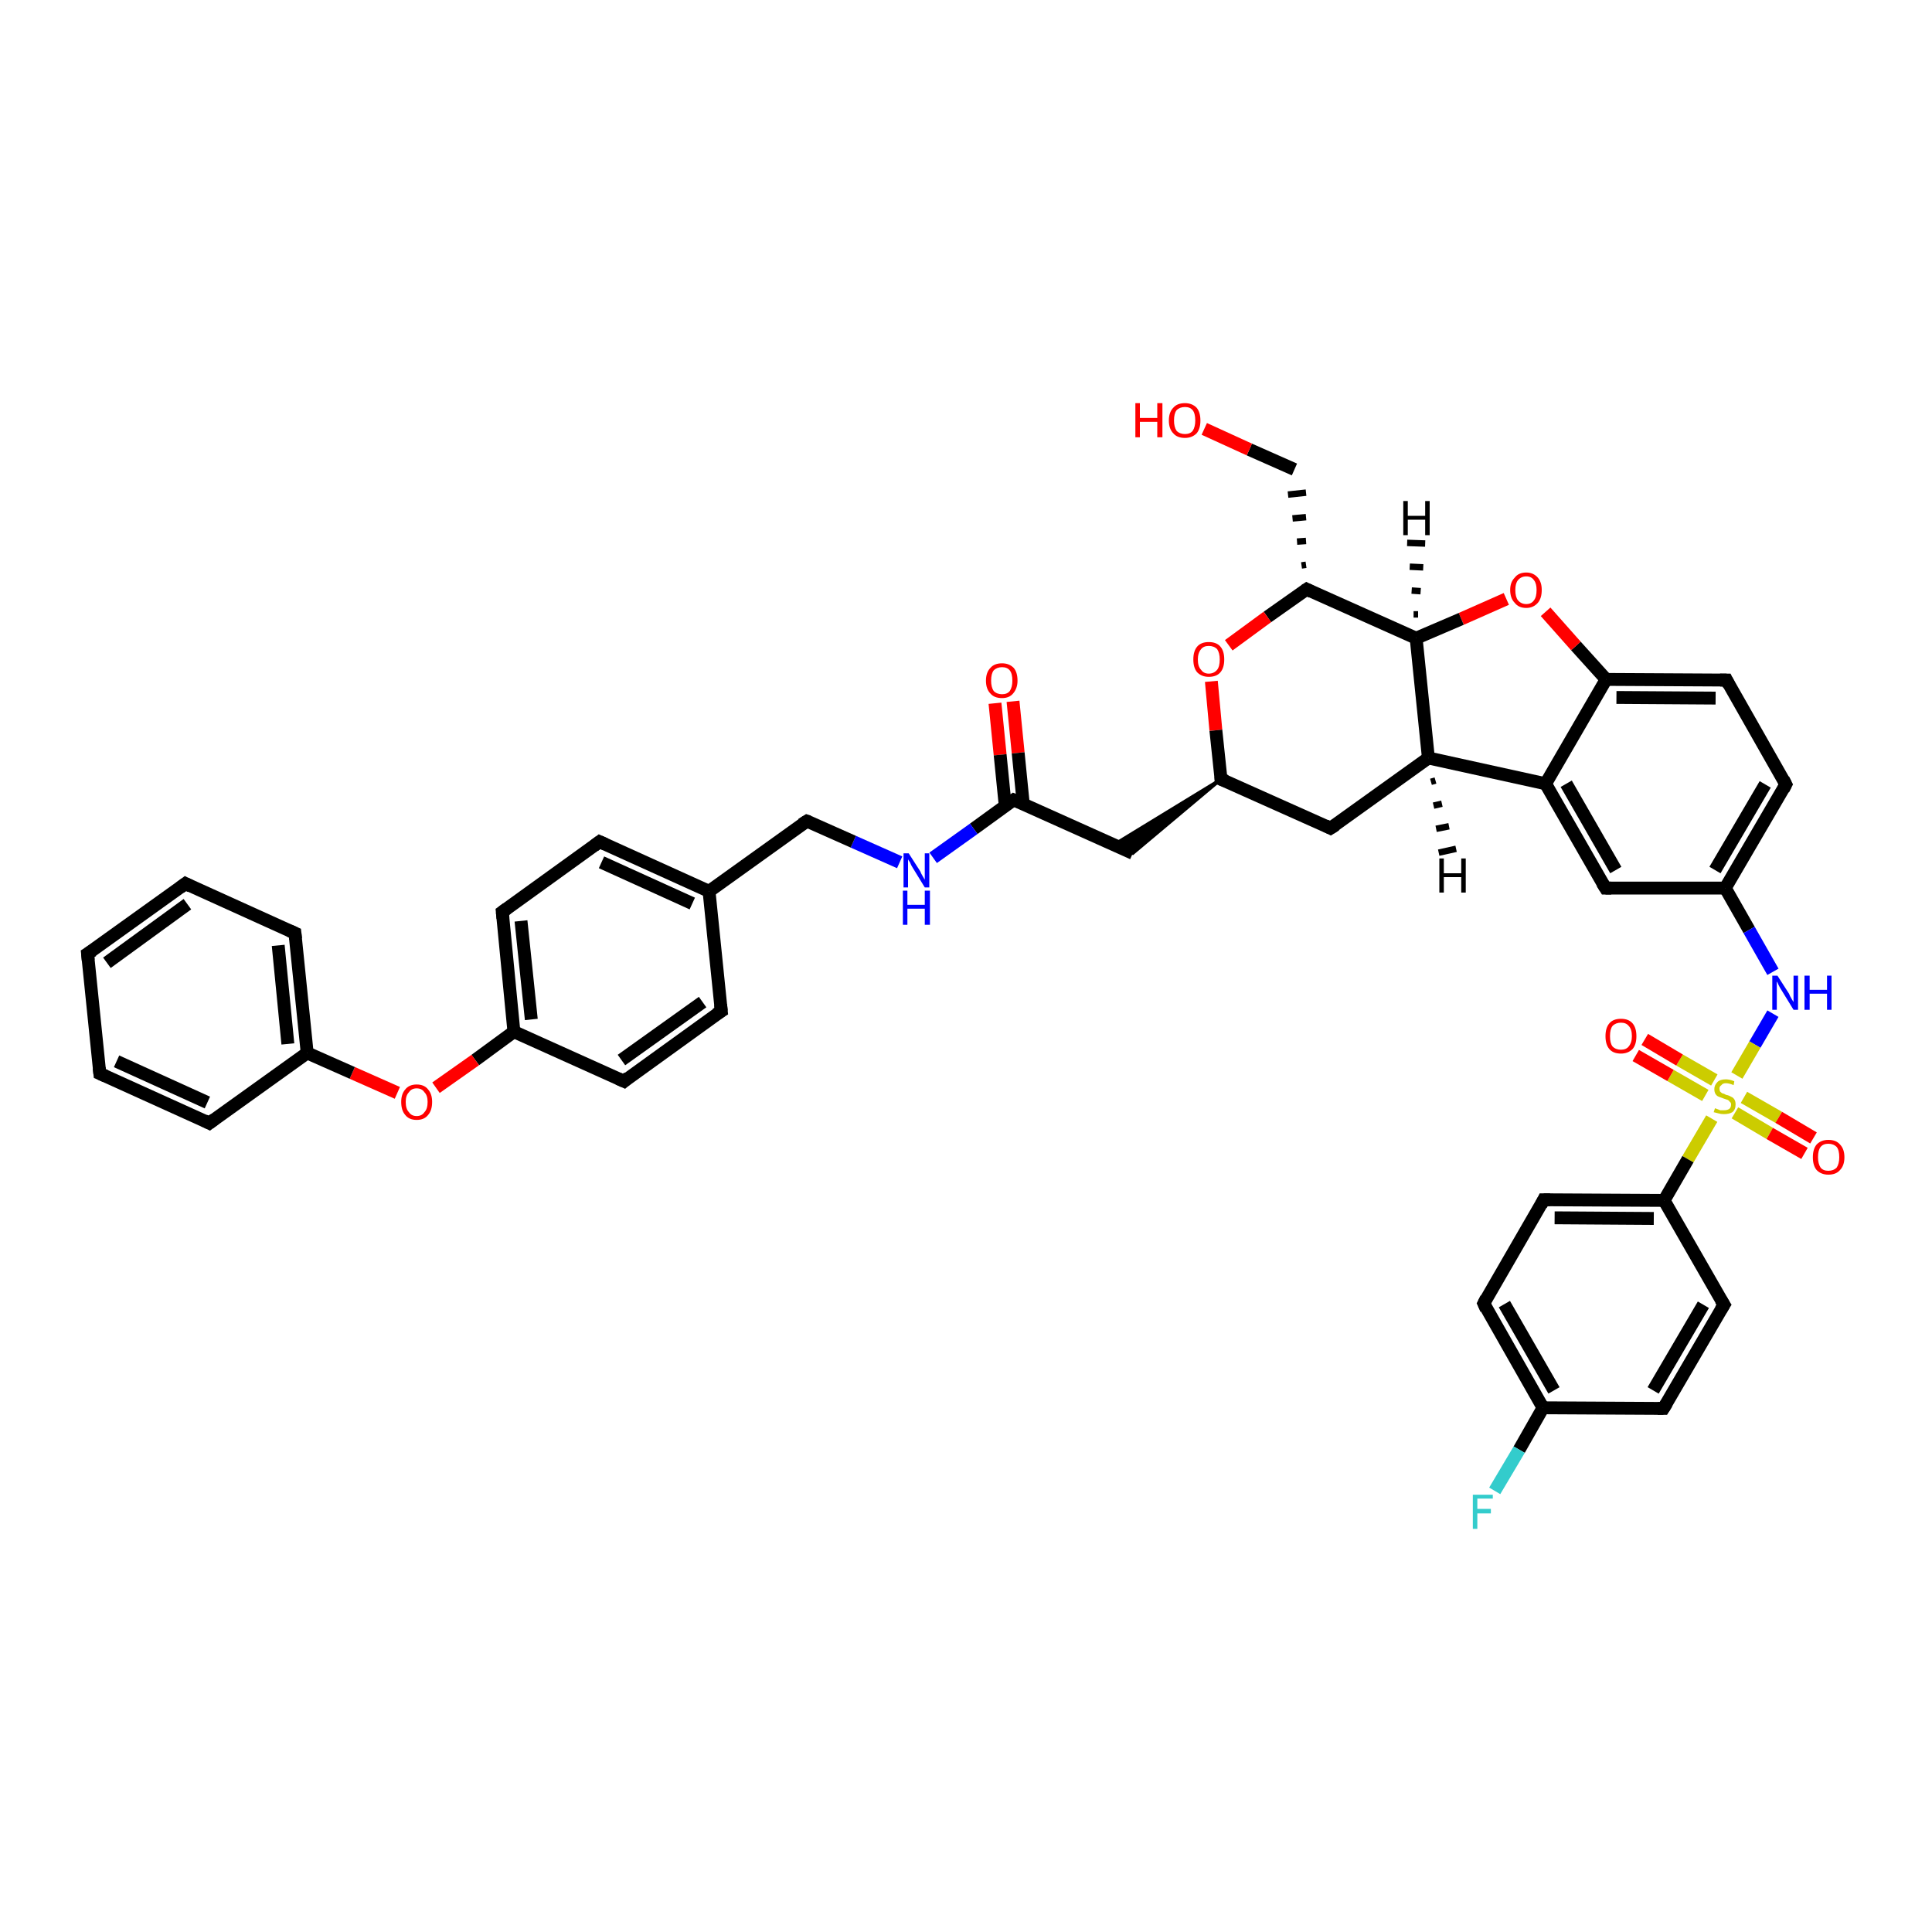 <?xml version='1.0' encoding='iso-8859-1'?>
<svg version='1.1' baseProfile='full'
              xmlns='http://www.w3.org/2000/svg'
                      xmlns:rdkit='http://www.rdkit.org/xml'
                      xmlns:xlink='http://www.w3.org/1999/xlink'
                  xml:space='preserve'
width='300px' height='300px' viewBox='0 0 300 300'>
<!-- END OF HEADER -->
<rect style='opacity:1.0;fill:#FFFFFF;stroke:none' width='300.0' height='300.0' x='0.0' y='0.0'> </rect>
<path class='bond-0 atom-0 atom-1' d='M 157.3,108.9 L 158.1,116.9' style='fill:none;fill-rule:evenodd;stroke:#FF0000;stroke-width:2.0px;stroke-linecap:butt;stroke-linejoin:miter;stroke-opacity:1' />
<path class='bond-0 atom-0 atom-1' d='M 158.1,116.9 L 158.9,124.9' style='fill:none;fill-rule:evenodd;stroke:#000000;stroke-width:2.0px;stroke-linecap:butt;stroke-linejoin:miter;stroke-opacity:1' />
<path class='bond-0 atom-0 atom-1' d='M 154.5,109.2 L 155.3,117.2' style='fill:none;fill-rule:evenodd;stroke:#FF0000;stroke-width:2.0px;stroke-linecap:butt;stroke-linejoin:miter;stroke-opacity:1' />
<path class='bond-0 atom-0 atom-1' d='M 155.3,117.2 L 156.1,125.2' style='fill:none;fill-rule:evenodd;stroke:#000000;stroke-width:2.0px;stroke-linecap:butt;stroke-linejoin:miter;stroke-opacity:1' />
<path class='bond-1 atom-1 atom-2' d='M 157.4,124.2 L 175.9,132.5' style='fill:none;fill-rule:evenodd;stroke:#000000;stroke-width:2.0px;stroke-linecap:butt;stroke-linejoin:miter;stroke-opacity:1' />
<path class='bond-2 atom-3 atom-2' d='M 189.6,121.0 L 175.9,132.5 L 172.9,131.2 Z' style='fill:#000000;fill-rule:evenodd;fill-opacity:1;stroke:#000000;stroke-width:0.5px;stroke-linecap:butt;stroke-linejoin:miter;stroke-opacity:1;' />
<path class='bond-3 atom-3 atom-4' d='M 189.6,121.0 L 206.6,128.6' style='fill:none;fill-rule:evenodd;stroke:#000000;stroke-width:2.0px;stroke-linecap:butt;stroke-linejoin:miter;stroke-opacity:1' />
<path class='bond-4 atom-4 atom-5' d='M 206.6,128.6 L 221.8,117.7' style='fill:none;fill-rule:evenodd;stroke:#000000;stroke-width:2.0px;stroke-linecap:butt;stroke-linejoin:miter;stroke-opacity:1' />
<path class='bond-5 atom-5 atom-6' d='M 221.8,117.7 L 240.0,121.7' style='fill:none;fill-rule:evenodd;stroke:#000000;stroke-width:2.0px;stroke-linecap:butt;stroke-linejoin:miter;stroke-opacity:1' />
<path class='bond-6 atom-6 atom-7' d='M 240.0,121.7 L 249.3,137.9' style='fill:none;fill-rule:evenodd;stroke:#000000;stroke-width:2.0px;stroke-linecap:butt;stroke-linejoin:miter;stroke-opacity:1' />
<path class='bond-6 atom-6 atom-7' d='M 243.2,121.7 L 250.9,135.1' style='fill:none;fill-rule:evenodd;stroke:#000000;stroke-width:2.0px;stroke-linecap:butt;stroke-linejoin:miter;stroke-opacity:1' />
<path class='bond-7 atom-7 atom-8' d='M 249.3,137.9 L 267.9,137.9' style='fill:none;fill-rule:evenodd;stroke:#000000;stroke-width:2.0px;stroke-linecap:butt;stroke-linejoin:miter;stroke-opacity:1' />
<path class='bond-8 atom-8 atom-9' d='M 267.9,137.9 L 271.6,144.4' style='fill:none;fill-rule:evenodd;stroke:#000000;stroke-width:2.0px;stroke-linecap:butt;stroke-linejoin:miter;stroke-opacity:1' />
<path class='bond-8 atom-8 atom-9' d='M 271.6,144.4 L 275.3,150.9' style='fill:none;fill-rule:evenodd;stroke:#0000FF;stroke-width:2.0px;stroke-linecap:butt;stroke-linejoin:miter;stroke-opacity:1' />
<path class='bond-9 atom-9 atom-10' d='M 275.3,157.4 L 272.5,162.2' style='fill:none;fill-rule:evenodd;stroke:#0000FF;stroke-width:2.0px;stroke-linecap:butt;stroke-linejoin:miter;stroke-opacity:1' />
<path class='bond-9 atom-9 atom-10' d='M 272.5,162.2 L 269.7,167.0' style='fill:none;fill-rule:evenodd;stroke:#CCCC00;stroke-width:2.0px;stroke-linecap:butt;stroke-linejoin:miter;stroke-opacity:1' />
<path class='bond-10 atom-10 atom-11' d='M 266.2,167.7 L 260.8,164.6' style='fill:none;fill-rule:evenodd;stroke:#CCCC00;stroke-width:2.0px;stroke-linecap:butt;stroke-linejoin:miter;stroke-opacity:1' />
<path class='bond-10 atom-10 atom-11' d='M 260.8,164.6 L 255.4,161.4' style='fill:none;fill-rule:evenodd;stroke:#FF0000;stroke-width:2.0px;stroke-linecap:butt;stroke-linejoin:miter;stroke-opacity:1' />
<path class='bond-10 atom-10 atom-11' d='M 264.8,170.1 L 259.4,167.0' style='fill:none;fill-rule:evenodd;stroke:#CCCC00;stroke-width:2.0px;stroke-linecap:butt;stroke-linejoin:miter;stroke-opacity:1' />
<path class='bond-10 atom-10 atom-11' d='M 259.4,167.0 L 254.0,163.9' style='fill:none;fill-rule:evenodd;stroke:#FF0000;stroke-width:2.0px;stroke-linecap:butt;stroke-linejoin:miter;stroke-opacity:1' />
<path class='bond-11 atom-10 atom-12' d='M 269.4,172.8 L 274.8,176.0' style='fill:none;fill-rule:evenodd;stroke:#CCCC00;stroke-width:2.0px;stroke-linecap:butt;stroke-linejoin:miter;stroke-opacity:1' />
<path class='bond-11 atom-10 atom-12' d='M 274.8,176.0 L 280.2,179.1' style='fill:none;fill-rule:evenodd;stroke:#FF0000;stroke-width:2.0px;stroke-linecap:butt;stroke-linejoin:miter;stroke-opacity:1' />
<path class='bond-11 atom-10 atom-12' d='M 270.8,170.4 L 276.2,173.5' style='fill:none;fill-rule:evenodd;stroke:#CCCC00;stroke-width:2.0px;stroke-linecap:butt;stroke-linejoin:miter;stroke-opacity:1' />
<path class='bond-11 atom-10 atom-12' d='M 276.2,173.5 L 281.6,176.7' style='fill:none;fill-rule:evenodd;stroke:#FF0000;stroke-width:2.0px;stroke-linecap:butt;stroke-linejoin:miter;stroke-opacity:1' />
<path class='bond-12 atom-10 atom-13' d='M 265.8,173.7 L 262.1,180.0' style='fill:none;fill-rule:evenodd;stroke:#CCCC00;stroke-width:2.0px;stroke-linecap:butt;stroke-linejoin:miter;stroke-opacity:1' />
<path class='bond-12 atom-10 atom-13' d='M 262.1,180.0 L 258.4,186.4' style='fill:none;fill-rule:evenodd;stroke:#000000;stroke-width:2.0px;stroke-linecap:butt;stroke-linejoin:miter;stroke-opacity:1' />
<path class='bond-13 atom-13 atom-14' d='M 258.4,186.4 L 239.7,186.3' style='fill:none;fill-rule:evenodd;stroke:#000000;stroke-width:2.0px;stroke-linecap:butt;stroke-linejoin:miter;stroke-opacity:1' />
<path class='bond-13 atom-13 atom-14' d='M 256.8,189.2 L 241.4,189.1' style='fill:none;fill-rule:evenodd;stroke:#000000;stroke-width:2.0px;stroke-linecap:butt;stroke-linejoin:miter;stroke-opacity:1' />
<path class='bond-14 atom-14 atom-15' d='M 239.7,186.3 L 230.4,202.4' style='fill:none;fill-rule:evenodd;stroke:#000000;stroke-width:2.0px;stroke-linecap:butt;stroke-linejoin:miter;stroke-opacity:1' />
<path class='bond-15 atom-15 atom-16' d='M 230.4,202.4 L 239.6,218.6' style='fill:none;fill-rule:evenodd;stroke:#000000;stroke-width:2.0px;stroke-linecap:butt;stroke-linejoin:miter;stroke-opacity:1' />
<path class='bond-15 atom-15 atom-16' d='M 233.6,202.5 L 241.3,215.9' style='fill:none;fill-rule:evenodd;stroke:#000000;stroke-width:2.0px;stroke-linecap:butt;stroke-linejoin:miter;stroke-opacity:1' />
<path class='bond-16 atom-16 atom-17' d='M 239.6,218.6 L 235.9,225.1' style='fill:none;fill-rule:evenodd;stroke:#000000;stroke-width:2.0px;stroke-linecap:butt;stroke-linejoin:miter;stroke-opacity:1' />
<path class='bond-16 atom-16 atom-17' d='M 235.9,225.1 L 232.1,231.5' style='fill:none;fill-rule:evenodd;stroke:#33CCCC;stroke-width:2.0px;stroke-linecap:butt;stroke-linejoin:miter;stroke-opacity:1' />
<path class='bond-17 atom-16 atom-18' d='M 239.6,218.6 L 258.3,218.7' style='fill:none;fill-rule:evenodd;stroke:#000000;stroke-width:2.0px;stroke-linecap:butt;stroke-linejoin:miter;stroke-opacity:1' />
<path class='bond-18 atom-18 atom-19' d='M 258.3,218.7 L 267.7,202.6' style='fill:none;fill-rule:evenodd;stroke:#000000;stroke-width:2.0px;stroke-linecap:butt;stroke-linejoin:miter;stroke-opacity:1' />
<path class='bond-18 atom-18 atom-19' d='M 256.7,215.9 L 264.5,202.6' style='fill:none;fill-rule:evenodd;stroke:#000000;stroke-width:2.0px;stroke-linecap:butt;stroke-linejoin:miter;stroke-opacity:1' />
<path class='bond-19 atom-8 atom-20' d='M 267.9,137.9 L 277.3,121.8' style='fill:none;fill-rule:evenodd;stroke:#000000;stroke-width:2.0px;stroke-linecap:butt;stroke-linejoin:miter;stroke-opacity:1' />
<path class='bond-19 atom-8 atom-20' d='M 266.3,135.1 L 274.1,121.8' style='fill:none;fill-rule:evenodd;stroke:#000000;stroke-width:2.0px;stroke-linecap:butt;stroke-linejoin:miter;stroke-opacity:1' />
<path class='bond-20 atom-20 atom-21' d='M 277.3,121.8 L 268.1,105.6' style='fill:none;fill-rule:evenodd;stroke:#000000;stroke-width:2.0px;stroke-linecap:butt;stroke-linejoin:miter;stroke-opacity:1' />
<path class='bond-21 atom-21 atom-22' d='M 268.1,105.6 L 249.4,105.5' style='fill:none;fill-rule:evenodd;stroke:#000000;stroke-width:2.0px;stroke-linecap:butt;stroke-linejoin:miter;stroke-opacity:1' />
<path class='bond-21 atom-21 atom-22' d='M 266.4,108.4 L 251.0,108.3' style='fill:none;fill-rule:evenodd;stroke:#000000;stroke-width:2.0px;stroke-linecap:butt;stroke-linejoin:miter;stroke-opacity:1' />
<path class='bond-22 atom-22 atom-23' d='M 249.4,105.5 L 244.7,100.3' style='fill:none;fill-rule:evenodd;stroke:#000000;stroke-width:2.0px;stroke-linecap:butt;stroke-linejoin:miter;stroke-opacity:1' />
<path class='bond-22 atom-22 atom-23' d='M 244.7,100.3 L 240.0,95.0' style='fill:none;fill-rule:evenodd;stroke:#FF0000;stroke-width:2.0px;stroke-linecap:butt;stroke-linejoin:miter;stroke-opacity:1' />
<path class='bond-23 atom-23 atom-24' d='M 233.9,93.0 L 226.9,96.1' style='fill:none;fill-rule:evenodd;stroke:#FF0000;stroke-width:2.0px;stroke-linecap:butt;stroke-linejoin:miter;stroke-opacity:1' />
<path class='bond-23 atom-23 atom-24' d='M 226.9,96.1 L 219.9,99.1' style='fill:none;fill-rule:evenodd;stroke:#000000;stroke-width:2.0px;stroke-linecap:butt;stroke-linejoin:miter;stroke-opacity:1' />
<path class='bond-24 atom-24 atom-25' d='M 219.9,99.1 L 202.9,91.5' style='fill:none;fill-rule:evenodd;stroke:#000000;stroke-width:2.0px;stroke-linecap:butt;stroke-linejoin:miter;stroke-opacity:1' />
<path class='bond-25 atom-25 atom-26' d='M 202.8,87.7 L 202.1,87.8' style='fill:none;fill-rule:evenodd;stroke:#000000;stroke-width:1.0px;stroke-linecap:butt;stroke-linejoin:miter;stroke-opacity:1' />
<path class='bond-25 atom-25 atom-26' d='M 202.8,84.0 L 201.4,84.1' style='fill:none;fill-rule:evenodd;stroke:#000000;stroke-width:1.0px;stroke-linecap:butt;stroke-linejoin:miter;stroke-opacity:1' />
<path class='bond-25 atom-25 atom-26' d='M 202.8,80.3 L 200.7,80.5' style='fill:none;fill-rule:evenodd;stroke:#000000;stroke-width:1.0px;stroke-linecap:butt;stroke-linejoin:miter;stroke-opacity:1' />
<path class='bond-25 atom-25 atom-26' d='M 202.8,76.5 L 200.0,76.8' style='fill:none;fill-rule:evenodd;stroke:#000000;stroke-width:1.0px;stroke-linecap:butt;stroke-linejoin:miter;stroke-opacity:1' />
<path class='bond-26 atom-26 atom-27' d='M 201.0,72.9 L 194.0,69.8' style='fill:none;fill-rule:evenodd;stroke:#000000;stroke-width:2.0px;stroke-linecap:butt;stroke-linejoin:miter;stroke-opacity:1' />
<path class='bond-26 atom-26 atom-27' d='M 194.0,69.8 L 187.0,66.6' style='fill:none;fill-rule:evenodd;stroke:#FF0000;stroke-width:2.0px;stroke-linecap:butt;stroke-linejoin:miter;stroke-opacity:1' />
<path class='bond-27 atom-25 atom-28' d='M 202.9,91.5 L 196.8,95.8' style='fill:none;fill-rule:evenodd;stroke:#000000;stroke-width:2.0px;stroke-linecap:butt;stroke-linejoin:miter;stroke-opacity:1' />
<path class='bond-27 atom-25 atom-28' d='M 196.8,95.8 L 190.8,100.2' style='fill:none;fill-rule:evenodd;stroke:#FF0000;stroke-width:2.0px;stroke-linecap:butt;stroke-linejoin:miter;stroke-opacity:1' />
<path class='bond-28 atom-1 atom-29' d='M 157.4,124.2 L 151.2,128.7' style='fill:none;fill-rule:evenodd;stroke:#000000;stroke-width:2.0px;stroke-linecap:butt;stroke-linejoin:miter;stroke-opacity:1' />
<path class='bond-28 atom-1 atom-29' d='M 151.2,128.7 L 144.9,133.2' style='fill:none;fill-rule:evenodd;stroke:#0000FF;stroke-width:2.0px;stroke-linecap:butt;stroke-linejoin:miter;stroke-opacity:1' />
<path class='bond-29 atom-29 atom-30' d='M 139.7,133.9 L 132.5,130.7' style='fill:none;fill-rule:evenodd;stroke:#0000FF;stroke-width:2.0px;stroke-linecap:butt;stroke-linejoin:miter;stroke-opacity:1' />
<path class='bond-29 atom-29 atom-30' d='M 132.5,130.7 L 125.3,127.5' style='fill:none;fill-rule:evenodd;stroke:#000000;stroke-width:2.0px;stroke-linecap:butt;stroke-linejoin:miter;stroke-opacity:1' />
<path class='bond-30 atom-30 atom-31' d='M 125.3,127.5 L 110.1,138.4' style='fill:none;fill-rule:evenodd;stroke:#000000;stroke-width:2.0px;stroke-linecap:butt;stroke-linejoin:miter;stroke-opacity:1' />
<path class='bond-31 atom-31 atom-32' d='M 110.1,138.4 L 93.1,130.7' style='fill:none;fill-rule:evenodd;stroke:#000000;stroke-width:2.0px;stroke-linecap:butt;stroke-linejoin:miter;stroke-opacity:1' />
<path class='bond-31 atom-31 atom-32' d='M 107.5,140.3 L 93.4,133.9' style='fill:none;fill-rule:evenodd;stroke:#000000;stroke-width:2.0px;stroke-linecap:butt;stroke-linejoin:miter;stroke-opacity:1' />
<path class='bond-32 atom-32 atom-33' d='M 93.1,130.7 L 78.0,141.6' style='fill:none;fill-rule:evenodd;stroke:#000000;stroke-width:2.0px;stroke-linecap:butt;stroke-linejoin:miter;stroke-opacity:1' />
<path class='bond-33 atom-33 atom-34' d='M 78.0,141.6 L 79.8,160.2' style='fill:none;fill-rule:evenodd;stroke:#000000;stroke-width:2.0px;stroke-linecap:butt;stroke-linejoin:miter;stroke-opacity:1' />
<path class='bond-33 atom-33 atom-34' d='M 80.9,143.0 L 82.5,158.3' style='fill:none;fill-rule:evenodd;stroke:#000000;stroke-width:2.0px;stroke-linecap:butt;stroke-linejoin:miter;stroke-opacity:1' />
<path class='bond-34 atom-34 atom-35' d='M 79.8,160.2 L 73.8,164.6' style='fill:none;fill-rule:evenodd;stroke:#000000;stroke-width:2.0px;stroke-linecap:butt;stroke-linejoin:miter;stroke-opacity:1' />
<path class='bond-34 atom-34 atom-35' d='M 73.8,164.6 L 67.7,168.9' style='fill:none;fill-rule:evenodd;stroke:#FF0000;stroke-width:2.0px;stroke-linecap:butt;stroke-linejoin:miter;stroke-opacity:1' />
<path class='bond-35 atom-35 atom-36' d='M 61.7,169.7 L 54.7,166.6' style='fill:none;fill-rule:evenodd;stroke:#FF0000;stroke-width:2.0px;stroke-linecap:butt;stroke-linejoin:miter;stroke-opacity:1' />
<path class='bond-35 atom-35 atom-36' d='M 54.7,166.6 L 47.7,163.5' style='fill:none;fill-rule:evenodd;stroke:#000000;stroke-width:2.0px;stroke-linecap:butt;stroke-linejoin:miter;stroke-opacity:1' />
<path class='bond-36 atom-36 atom-37' d='M 47.7,163.5 L 45.8,144.9' style='fill:none;fill-rule:evenodd;stroke:#000000;stroke-width:2.0px;stroke-linecap:butt;stroke-linejoin:miter;stroke-opacity:1' />
<path class='bond-36 atom-36 atom-37' d='M 44.7,162.1 L 43.2,146.8' style='fill:none;fill-rule:evenodd;stroke:#000000;stroke-width:2.0px;stroke-linecap:butt;stroke-linejoin:miter;stroke-opacity:1' />
<path class='bond-37 atom-37 atom-38' d='M 45.8,144.9 L 28.8,137.2' style='fill:none;fill-rule:evenodd;stroke:#000000;stroke-width:2.0px;stroke-linecap:butt;stroke-linejoin:miter;stroke-opacity:1' />
<path class='bond-38 atom-38 atom-39' d='M 28.8,137.2 L 13.6,148.1' style='fill:none;fill-rule:evenodd;stroke:#000000;stroke-width:2.0px;stroke-linecap:butt;stroke-linejoin:miter;stroke-opacity:1' />
<path class='bond-38 atom-38 atom-39' d='M 29.1,140.4 L 16.6,149.5' style='fill:none;fill-rule:evenodd;stroke:#000000;stroke-width:2.0px;stroke-linecap:butt;stroke-linejoin:miter;stroke-opacity:1' />
<path class='bond-39 atom-39 atom-40' d='M 13.6,148.1 L 15.5,166.7' style='fill:none;fill-rule:evenodd;stroke:#000000;stroke-width:2.0px;stroke-linecap:butt;stroke-linejoin:miter;stroke-opacity:1' />
<path class='bond-40 atom-40 atom-41' d='M 15.5,166.7 L 32.5,174.4' style='fill:none;fill-rule:evenodd;stroke:#000000;stroke-width:2.0px;stroke-linecap:butt;stroke-linejoin:miter;stroke-opacity:1' />
<path class='bond-40 atom-40 atom-41' d='M 18.1,164.8 L 32.2,171.2' style='fill:none;fill-rule:evenodd;stroke:#000000;stroke-width:2.0px;stroke-linecap:butt;stroke-linejoin:miter;stroke-opacity:1' />
<path class='bond-41 atom-34 atom-42' d='M 79.8,160.2 L 96.9,167.9' style='fill:none;fill-rule:evenodd;stroke:#000000;stroke-width:2.0px;stroke-linecap:butt;stroke-linejoin:miter;stroke-opacity:1' />
<path class='bond-42 atom-42 atom-43' d='M 96.9,167.9 L 112.0,157.0' style='fill:none;fill-rule:evenodd;stroke:#000000;stroke-width:2.0px;stroke-linecap:butt;stroke-linejoin:miter;stroke-opacity:1' />
<path class='bond-42 atom-42 atom-43' d='M 96.5,164.6 L 109.1,155.6' style='fill:none;fill-rule:evenodd;stroke:#000000;stroke-width:2.0px;stroke-linecap:butt;stroke-linejoin:miter;stroke-opacity:1' />
<path class='bond-43 atom-28 atom-3' d='M 188.1,105.8 L 188.8,113.4' style='fill:none;fill-rule:evenodd;stroke:#FF0000;stroke-width:2.0px;stroke-linecap:butt;stroke-linejoin:miter;stroke-opacity:1' />
<path class='bond-43 atom-28 atom-3' d='M 188.8,113.4 L 189.6,121.0' style='fill:none;fill-rule:evenodd;stroke:#000000;stroke-width:2.0px;stroke-linecap:butt;stroke-linejoin:miter;stroke-opacity:1' />
<path class='bond-44 atom-43 atom-31' d='M 112.0,157.0 L 110.1,138.4' style='fill:none;fill-rule:evenodd;stroke:#000000;stroke-width:2.0px;stroke-linecap:butt;stroke-linejoin:miter;stroke-opacity:1' />
<path class='bond-45 atom-24 atom-5' d='M 219.9,99.1 L 221.8,117.7' style='fill:none;fill-rule:evenodd;stroke:#000000;stroke-width:2.0px;stroke-linecap:butt;stroke-linejoin:miter;stroke-opacity:1' />
<path class='bond-46 atom-41 atom-36' d='M 32.5,174.4 L 47.7,163.5' style='fill:none;fill-rule:evenodd;stroke:#000000;stroke-width:2.0px;stroke-linecap:butt;stroke-linejoin:miter;stroke-opacity:1' />
<path class='bond-47 atom-22 atom-6' d='M 249.4,105.5 L 240.0,121.7' style='fill:none;fill-rule:evenodd;stroke:#000000;stroke-width:2.0px;stroke-linecap:butt;stroke-linejoin:miter;stroke-opacity:1' />
<path class='bond-48 atom-19 atom-13' d='M 267.7,202.6 L 258.4,186.4' style='fill:none;fill-rule:evenodd;stroke:#000000;stroke-width:2.0px;stroke-linecap:butt;stroke-linejoin:miter;stroke-opacity:1' />
<path class='bond-49 atom-5 atom-44' d='M 222.9,121.2 L 222.2,121.4' style='fill:none;fill-rule:evenodd;stroke:#000000;stroke-width:1.0px;stroke-linecap:butt;stroke-linejoin:miter;stroke-opacity:1' />
<path class='bond-49 atom-5 atom-44' d='M 223.9,124.8 L 222.6,125.1' style='fill:none;fill-rule:evenodd;stroke:#000000;stroke-width:1.0px;stroke-linecap:butt;stroke-linejoin:miter;stroke-opacity:1' />
<path class='bond-49 atom-5 atom-44' d='M 225.0,128.3 L 223.0,128.7' style='fill:none;fill-rule:evenodd;stroke:#000000;stroke-width:1.0px;stroke-linecap:butt;stroke-linejoin:miter;stroke-opacity:1' />
<path class='bond-49 atom-5 atom-44' d='M 226.1,131.8 L 223.4,132.4' style='fill:none;fill-rule:evenodd;stroke:#000000;stroke-width:1.0px;stroke-linecap:butt;stroke-linejoin:miter;stroke-opacity:1' />
<path class='bond-50 atom-24 atom-45' d='M 219.5,95.4 L 220.2,95.4' style='fill:none;fill-rule:evenodd;stroke:#000000;stroke-width:1.0px;stroke-linecap:butt;stroke-linejoin:miter;stroke-opacity:1' />
<path class='bond-50 atom-24 atom-45' d='M 219.2,91.7 L 220.6,91.8' style='fill:none;fill-rule:evenodd;stroke:#000000;stroke-width:1.0px;stroke-linecap:butt;stroke-linejoin:miter;stroke-opacity:1' />
<path class='bond-50 atom-24 atom-45' d='M 218.9,88.0 L 221.0,88.1' style='fill:none;fill-rule:evenodd;stroke:#000000;stroke-width:1.0px;stroke-linecap:butt;stroke-linejoin:miter;stroke-opacity:1' />
<path class='bond-50 atom-24 atom-45' d='M 218.5,84.3 L 221.3,84.4' style='fill:none;fill-rule:evenodd;stroke:#000000;stroke-width:1.0px;stroke-linecap:butt;stroke-linejoin:miter;stroke-opacity:1' />
<path d='M 158.4,124.6 L 157.4,124.2 L 157.1,124.4' style='fill:none;stroke:#000000;stroke-width:2.0px;stroke-linecap:butt;stroke-linejoin:miter;stroke-opacity:1;' />
<path d='M 190.4,121.3 L 189.6,121.0 L 189.6,120.6' style='fill:none;stroke:#000000;stroke-width:2.0px;stroke-linecap:butt;stroke-linejoin:miter;stroke-opacity:1;' />
<path d='M 205.8,128.2 L 206.6,128.6 L 207.4,128.1' style='fill:none;stroke:#000000;stroke-width:2.0px;stroke-linecap:butt;stroke-linejoin:miter;stroke-opacity:1;' />
<path d='M 248.8,137.1 L 249.3,137.9 L 250.2,137.9' style='fill:none;stroke:#000000;stroke-width:2.0px;stroke-linecap:butt;stroke-linejoin:miter;stroke-opacity:1;' />
<path d='M 240.7,186.3 L 239.7,186.3 L 239.3,187.1' style='fill:none;stroke:#000000;stroke-width:2.0px;stroke-linecap:butt;stroke-linejoin:miter;stroke-opacity:1;' />
<path d='M 230.8,201.6 L 230.4,202.4 L 230.8,203.3' style='fill:none;stroke:#000000;stroke-width:2.0px;stroke-linecap:butt;stroke-linejoin:miter;stroke-opacity:1;' />
<path d='M 257.4,218.7 L 258.3,218.7 L 258.8,217.9' style='fill:none;stroke:#000000;stroke-width:2.0px;stroke-linecap:butt;stroke-linejoin:miter;stroke-opacity:1;' />
<path d='M 267.2,203.4 L 267.7,202.6 L 267.2,201.8' style='fill:none;stroke:#000000;stroke-width:2.0px;stroke-linecap:butt;stroke-linejoin:miter;stroke-opacity:1;' />
<path d='M 276.9,122.6 L 277.3,121.8 L 276.9,121.0' style='fill:none;stroke:#000000;stroke-width:2.0px;stroke-linecap:butt;stroke-linejoin:miter;stroke-opacity:1;' />
<path d='M 268.5,106.4 L 268.1,105.6 L 267.1,105.6' style='fill:none;stroke:#000000;stroke-width:2.0px;stroke-linecap:butt;stroke-linejoin:miter;stroke-opacity:1;' />
<path d='M 203.7,91.9 L 202.9,91.5 L 202.6,91.7' style='fill:none;stroke:#000000;stroke-width:2.0px;stroke-linecap:butt;stroke-linejoin:miter;stroke-opacity:1;' />
<path d='M 125.6,127.6 L 125.3,127.5 L 124.5,128.0' style='fill:none;stroke:#000000;stroke-width:2.0px;stroke-linecap:butt;stroke-linejoin:miter;stroke-opacity:1;' />
<path d='M 94.0,131.1 L 93.1,130.7 L 92.3,131.3' style='fill:none;stroke:#000000;stroke-width:2.0px;stroke-linecap:butt;stroke-linejoin:miter;stroke-opacity:1;' />
<path d='M 78.7,141.1 L 78.0,141.6 L 78.1,142.6' style='fill:none;stroke:#000000;stroke-width:2.0px;stroke-linecap:butt;stroke-linejoin:miter;stroke-opacity:1;' />
<path d='M 45.9,145.8 L 45.8,144.9 L 44.9,144.5' style='fill:none;stroke:#000000;stroke-width:2.0px;stroke-linecap:butt;stroke-linejoin:miter;stroke-opacity:1;' />
<path d='M 29.6,137.6 L 28.8,137.2 L 28.0,137.8' style='fill:none;stroke:#000000;stroke-width:2.0px;stroke-linecap:butt;stroke-linejoin:miter;stroke-opacity:1;' />
<path d='M 14.4,147.6 L 13.6,148.1 L 13.7,149.1' style='fill:none;stroke:#000000;stroke-width:2.0px;stroke-linecap:butt;stroke-linejoin:miter;stroke-opacity:1;' />
<path d='M 15.4,165.8 L 15.5,166.7 L 16.4,167.1' style='fill:none;stroke:#000000;stroke-width:2.0px;stroke-linecap:butt;stroke-linejoin:miter;stroke-opacity:1;' />
<path d='M 31.7,174.0 L 32.5,174.4 L 33.3,173.8' style='fill:none;stroke:#000000;stroke-width:2.0px;stroke-linecap:butt;stroke-linejoin:miter;stroke-opacity:1;' />
<path d='M 96.0,167.5 L 96.9,167.9 L 97.6,167.3' style='fill:none;stroke:#000000;stroke-width:2.0px;stroke-linecap:butt;stroke-linejoin:miter;stroke-opacity:1;' />
<path d='M 111.2,157.5 L 112.0,157.0 L 111.9,156.0' style='fill:none;stroke:#000000;stroke-width:2.0px;stroke-linecap:butt;stroke-linejoin:miter;stroke-opacity:1;' />
<path class='atom-0' d='M 153.1 105.7
Q 153.1 104.4, 153.8 103.7
Q 154.4 103.0, 155.6 103.0
Q 156.7 103.0, 157.4 103.7
Q 158.0 104.4, 158.0 105.7
Q 158.0 106.9, 157.3 107.7
Q 156.7 108.4, 155.6 108.4
Q 154.4 108.4, 153.8 107.7
Q 153.1 107.0, 153.1 105.7
M 155.6 107.8
Q 156.4 107.8, 156.8 107.3
Q 157.2 106.7, 157.2 105.7
Q 157.2 104.6, 156.8 104.1
Q 156.4 103.6, 155.6 103.6
Q 154.8 103.6, 154.3 104.1
Q 153.9 104.6, 153.9 105.7
Q 153.9 106.7, 154.3 107.3
Q 154.8 107.8, 155.6 107.8
' fill='#FF0000'/>
<path class='atom-9' d='M 276.0 151.5
L 277.8 154.3
Q 277.9 154.6, 278.2 155.1
Q 278.5 155.6, 278.5 155.6
L 278.5 151.5
L 279.2 151.5
L 279.2 156.8
L 278.5 156.8
L 276.6 153.7
Q 276.4 153.4, 276.2 153.0
Q 276.0 152.5, 275.9 152.4
L 275.9 156.8
L 275.2 156.8
L 275.2 151.5
L 276.0 151.5
' fill='#0000FF'/>
<path class='atom-9' d='M 280.2 151.5
L 281.0 151.5
L 281.0 153.7
L 283.7 153.7
L 283.7 151.5
L 284.4 151.5
L 284.4 156.8
L 283.7 156.8
L 283.7 154.3
L 281.0 154.3
L 281.0 156.8
L 280.2 156.8
L 280.2 151.5
' fill='#0000FF'/>
<path class='atom-10' d='M 266.3 172.1
Q 266.4 172.1, 266.6 172.2
Q 266.9 172.3, 267.1 172.4
Q 267.4 172.4, 267.7 172.4
Q 268.2 172.4, 268.5 172.2
Q 268.8 172.0, 268.8 171.5
Q 268.8 171.2, 268.6 171.1
Q 268.5 170.9, 268.3 170.8
Q 268.0 170.7, 267.7 170.6
Q 267.2 170.4, 266.9 170.3
Q 266.6 170.2, 266.4 169.9
Q 266.2 169.6, 266.2 169.1
Q 266.2 168.5, 266.7 168.0
Q 267.1 167.6, 268.0 167.6
Q 268.6 167.6, 269.3 167.9
L 269.2 168.5
Q 268.5 168.2, 268.0 168.2
Q 267.5 168.2, 267.3 168.5
Q 267.0 168.7, 267.0 169.0
Q 267.0 169.3, 267.1 169.5
Q 267.3 169.7, 267.5 169.8
Q 267.7 169.8, 268.0 170.0
Q 268.5 170.1, 268.8 170.3
Q 269.1 170.4, 269.3 170.7
Q 269.5 171.0, 269.5 171.5
Q 269.5 172.3, 269.0 172.7
Q 268.5 173.0, 267.7 173.0
Q 267.2 173.0, 266.9 172.9
Q 266.5 172.8, 266.1 172.7
L 266.3 172.1
' fill='#CCCC00'/>
<path class='atom-11' d='M 249.3 160.9
Q 249.3 159.6, 249.9 158.9
Q 250.5 158.2, 251.7 158.2
Q 252.9 158.2, 253.5 158.9
Q 254.1 159.6, 254.1 160.9
Q 254.1 162.2, 253.5 162.9
Q 252.8 163.6, 251.7 163.6
Q 250.5 163.6, 249.9 162.9
Q 249.3 162.2, 249.3 160.9
M 251.7 163.0
Q 252.5 163.0, 252.9 162.5
Q 253.4 161.9, 253.4 160.9
Q 253.4 159.8, 252.9 159.3
Q 252.5 158.8, 251.7 158.8
Q 250.9 158.8, 250.4 159.3
Q 250.0 159.8, 250.0 160.9
Q 250.0 162.0, 250.4 162.5
Q 250.9 163.0, 251.7 163.0
' fill='#FF0000'/>
<path class='atom-12' d='M 281.5 179.7
Q 281.5 178.4, 282.1 177.7
Q 282.8 177.0, 283.9 177.0
Q 285.1 177.0, 285.7 177.7
Q 286.4 178.4, 286.4 179.7
Q 286.4 181.0, 285.7 181.7
Q 285.1 182.4, 283.9 182.4
Q 282.8 182.4, 282.1 181.7
Q 281.5 181.0, 281.5 179.7
M 283.9 181.8
Q 284.7 181.8, 285.2 181.3
Q 285.6 180.7, 285.6 179.7
Q 285.6 178.6, 285.2 178.1
Q 284.7 177.6, 283.9 177.6
Q 283.1 177.6, 282.7 178.1
Q 282.3 178.6, 282.3 179.7
Q 282.3 180.7, 282.7 181.3
Q 283.1 181.8, 283.9 181.8
' fill='#FF0000'/>
<path class='atom-17' d='M 228.7 232.1
L 231.8 232.1
L 231.8 232.7
L 229.4 232.7
L 229.4 234.3
L 231.5 234.3
L 231.5 235.0
L 229.4 235.0
L 229.4 237.4
L 228.7 237.4
L 228.7 232.1
' fill='#33CCCC'/>
<path class='atom-23' d='M 234.5 91.6
Q 234.5 90.4, 235.2 89.7
Q 235.8 88.9, 237.0 88.9
Q 238.1 88.9, 238.8 89.7
Q 239.4 90.4, 239.4 91.6
Q 239.4 92.9, 238.8 93.6
Q 238.1 94.4, 237.0 94.4
Q 235.8 94.4, 235.2 93.6
Q 234.5 92.9, 234.5 91.6
M 237.0 93.8
Q 237.8 93.8, 238.2 93.2
Q 238.6 92.7, 238.6 91.6
Q 238.6 90.6, 238.2 90.1
Q 237.8 89.5, 237.0 89.5
Q 236.2 89.5, 235.7 90.1
Q 235.3 90.6, 235.3 91.6
Q 235.3 92.7, 235.7 93.2
Q 236.2 93.8, 237.0 93.8
' fill='#FF0000'/>
<path class='atom-27' d='M 176.3 62.6
L 177.0 62.6
L 177.0 64.9
L 179.7 64.9
L 179.7 62.6
L 180.5 62.6
L 180.5 67.9
L 179.7 67.9
L 179.7 65.5
L 177.0 65.5
L 177.0 67.9
L 176.3 67.9
L 176.3 62.6
' fill='#FF0000'/>
<path class='atom-27' d='M 181.5 65.3
Q 181.5 64.0, 182.2 63.3
Q 182.8 62.6, 184.0 62.6
Q 185.1 62.6, 185.8 63.3
Q 186.4 64.0, 186.4 65.3
Q 186.4 66.6, 185.8 67.3
Q 185.1 68.0, 184.0 68.0
Q 182.8 68.0, 182.2 67.3
Q 181.5 66.6, 181.5 65.3
M 184.0 67.4
Q 184.8 67.4, 185.2 66.9
Q 185.6 66.3, 185.6 65.3
Q 185.6 64.2, 185.2 63.7
Q 184.8 63.2, 184.0 63.2
Q 183.2 63.2, 182.7 63.7
Q 182.3 64.2, 182.3 65.3
Q 182.3 66.3, 182.7 66.9
Q 183.2 67.4, 184.0 67.4
' fill='#FF0000'/>
<path class='atom-28' d='M 185.3 102.4
Q 185.3 101.1, 185.9 100.4
Q 186.5 99.7, 187.7 99.7
Q 188.9 99.7, 189.5 100.4
Q 190.1 101.1, 190.1 102.4
Q 190.1 103.7, 189.5 104.4
Q 188.9 105.1, 187.7 105.1
Q 186.6 105.1, 185.9 104.4
Q 185.3 103.7, 185.3 102.4
M 187.7 104.6
Q 188.5 104.6, 189.0 104.0
Q 189.4 103.5, 189.4 102.4
Q 189.4 101.4, 189.0 100.8
Q 188.5 100.3, 187.7 100.3
Q 186.9 100.3, 186.5 100.8
Q 186.0 101.4, 186.0 102.4
Q 186.0 103.5, 186.5 104.0
Q 186.9 104.6, 187.7 104.6
' fill='#FF0000'/>
<path class='atom-29' d='M 141.1 132.5
L 142.9 135.3
Q 143.0 135.6, 143.3 136.1
Q 143.6 136.6, 143.6 136.6
L 143.6 132.5
L 144.3 132.5
L 144.3 137.8
L 143.6 137.8
L 141.7 134.7
Q 141.5 134.4, 141.3 133.9
Q 141.0 133.5, 141.0 133.4
L 141.0 137.8
L 140.3 137.8
L 140.3 132.5
L 141.1 132.5
' fill='#0000FF'/>
<path class='atom-29' d='M 140.2 138.3
L 140.9 138.3
L 140.9 140.5
L 143.6 140.5
L 143.6 138.3
L 144.4 138.3
L 144.4 143.6
L 143.6 143.6
L 143.6 141.1
L 140.9 141.1
L 140.9 143.6
L 140.2 143.6
L 140.2 138.3
' fill='#0000FF'/>
<path class='atom-35' d='M 62.3 171.1
Q 62.3 169.9, 62.9 169.2
Q 63.5 168.4, 64.7 168.4
Q 65.9 168.4, 66.5 169.2
Q 67.1 169.9, 67.1 171.1
Q 67.1 172.4, 66.5 173.1
Q 65.9 173.9, 64.7 173.9
Q 63.5 173.9, 62.9 173.1
Q 62.3 172.4, 62.3 171.1
M 64.7 173.3
Q 65.5 173.3, 65.9 172.7
Q 66.4 172.2, 66.4 171.1
Q 66.4 170.1, 65.9 169.6
Q 65.5 169.0, 64.7 169.0
Q 63.9 169.0, 63.5 169.6
Q 63.0 170.1, 63.0 171.1
Q 63.0 172.2, 63.5 172.7
Q 63.9 173.3, 64.7 173.3
' fill='#FF0000'/>
<path class='atom-44' d='M 223.5 133.3
L 224.2 133.3
L 224.2 135.6
L 226.9 135.6
L 226.9 133.3
L 227.6 133.3
L 227.6 138.6
L 226.9 138.6
L 226.9 136.2
L 224.2 136.2
L 224.2 138.6
L 223.5 138.6
L 223.5 133.3
' fill='#000000'/>
<path class='atom-45' d='M 217.9 77.8
L 218.6 77.8
L 218.6 80.1
L 221.3 80.1
L 221.3 77.8
L 222.0 77.8
L 222.0 83.1
L 221.3 83.1
L 221.3 80.7
L 218.6 80.7
L 218.6 83.1
L 217.9 83.1
L 217.9 77.8
' fill='#000000'/>
</svg>
